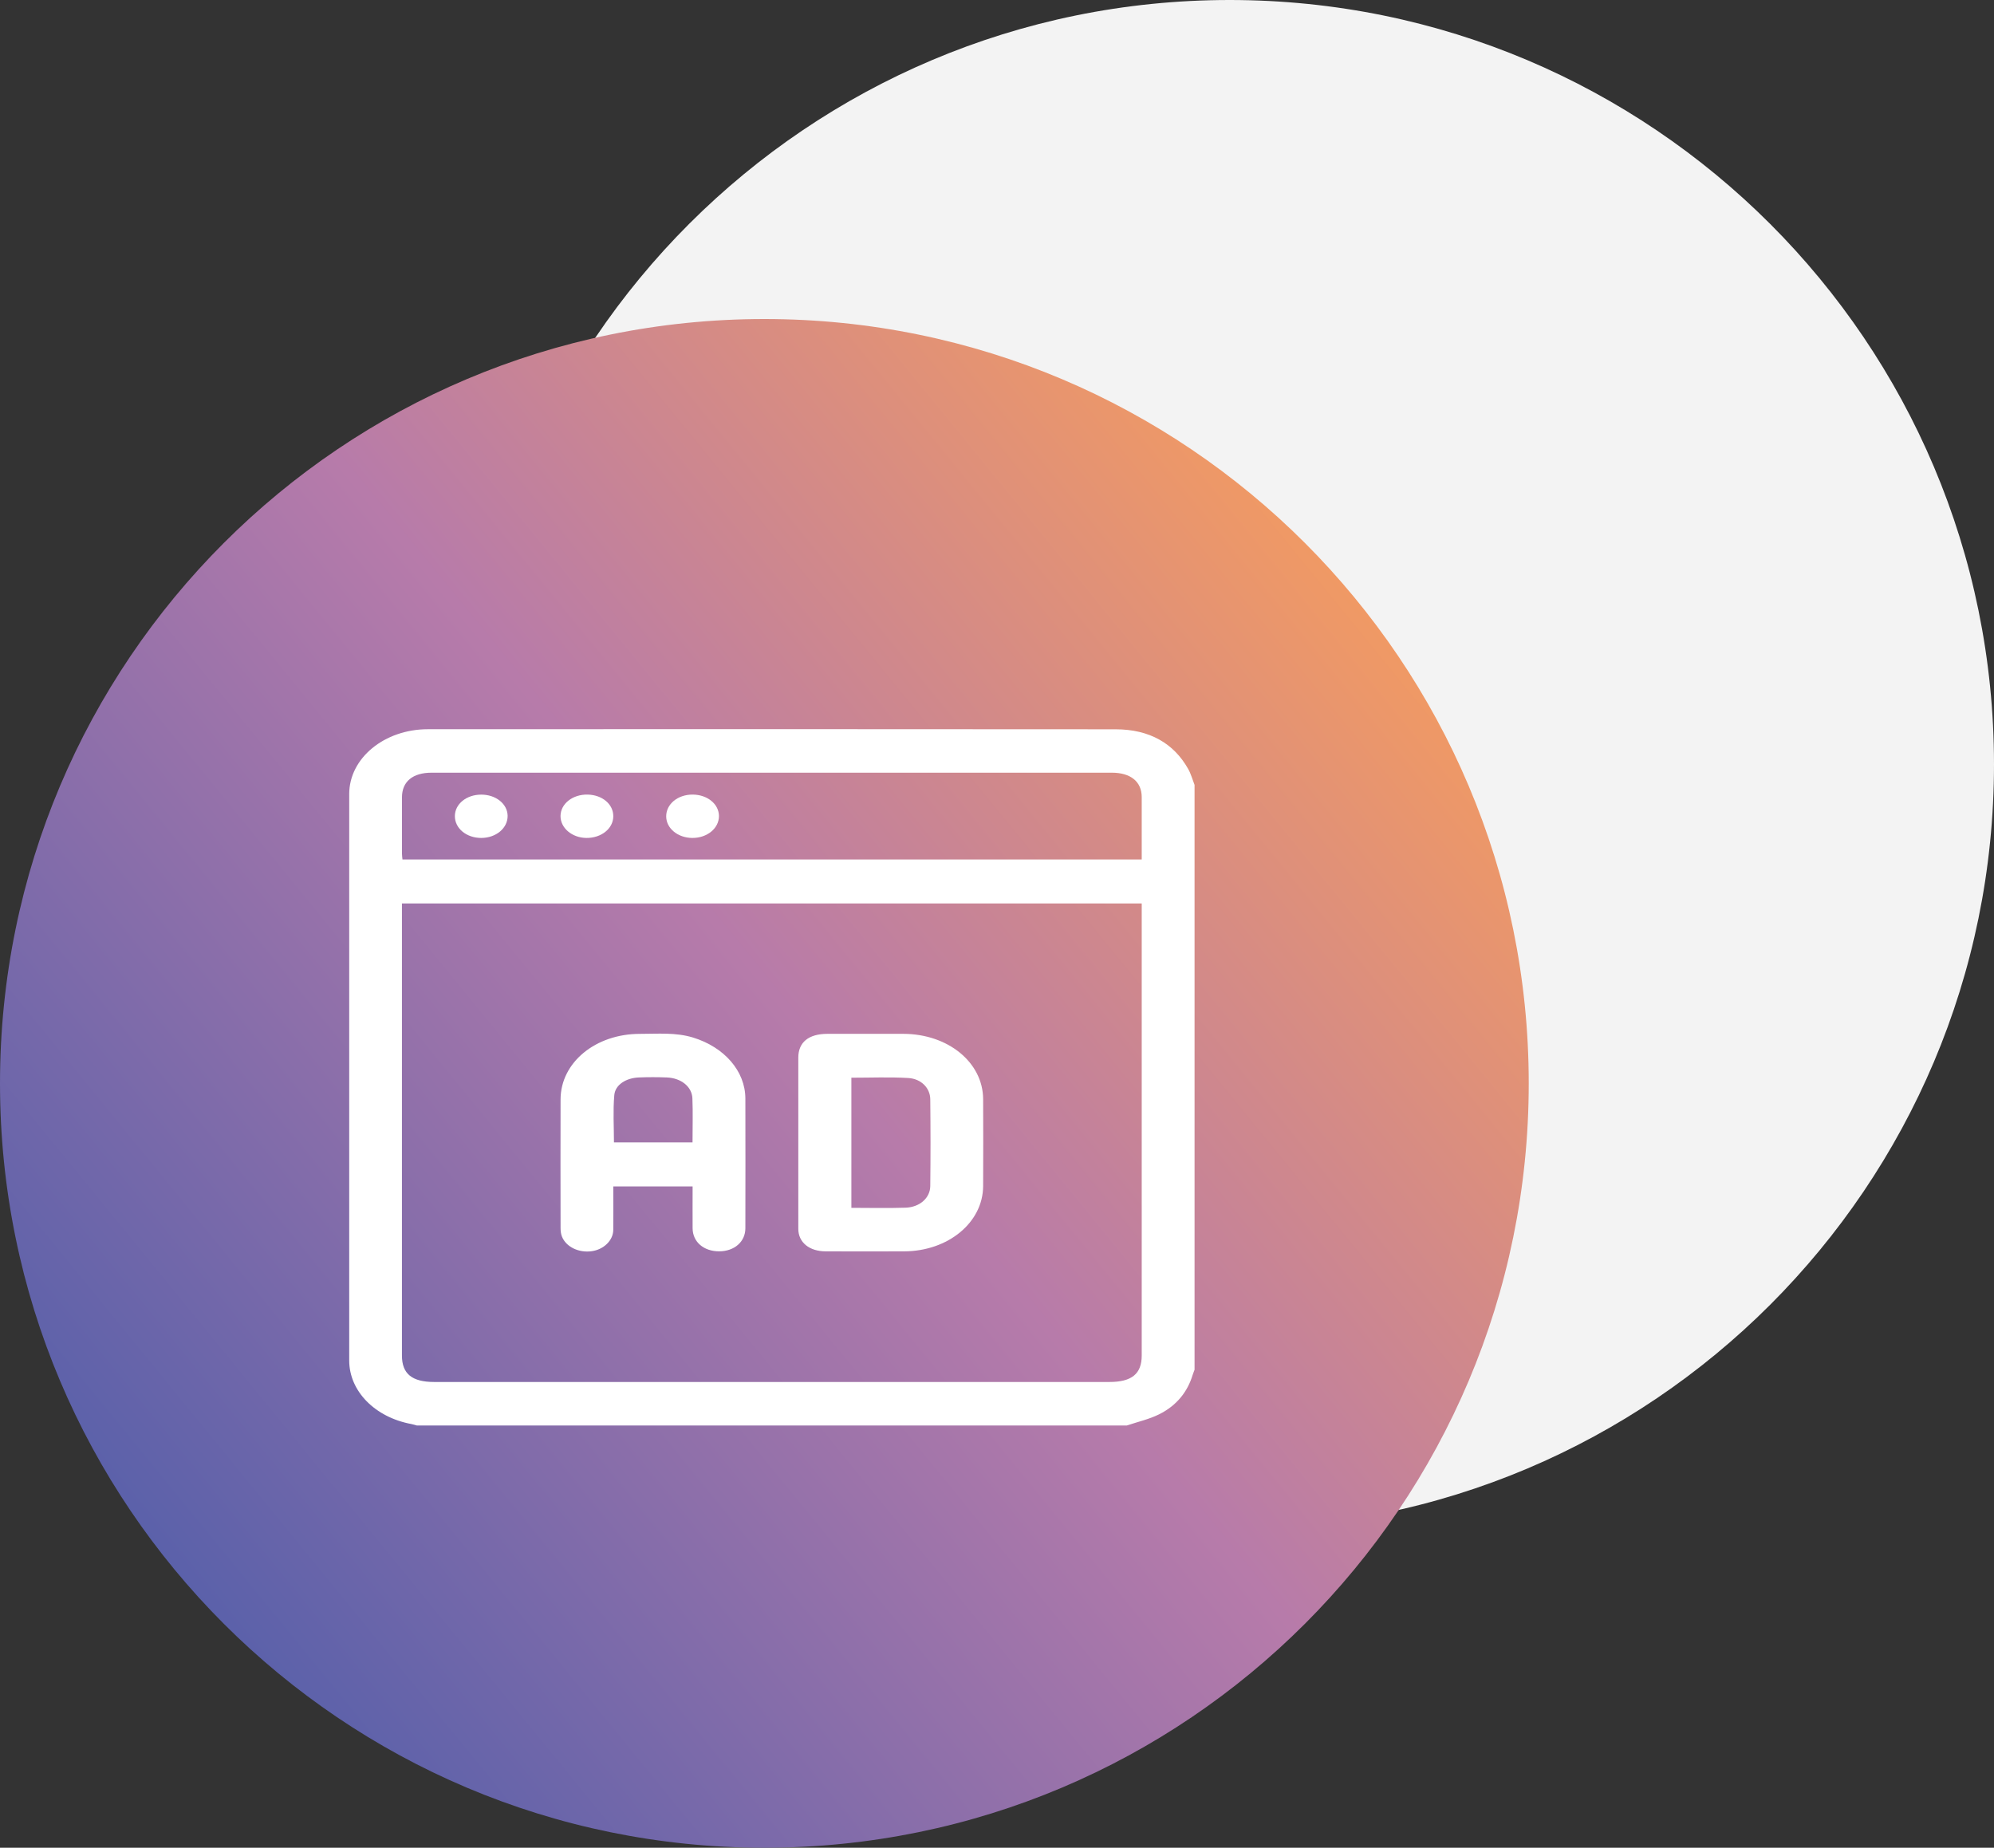 <?xml version="1.0" encoding="UTF-8"?> <svg xmlns="http://www.w3.org/2000/svg" width="150" height="139" viewBox="0 0 150 139" fill="none"><rect x="0" y="0" width="150" height="139" fill="#333333" stroke="none"/><path d="M150 57.5C150 25.744 124.256 0 92.5 0C60.744 0 35 25.744 35 57.5C35 89.256 60.744 115 92.5 115C124.256 115 150 89.256 150 57.5Z" fill="#F3F3F3"></path><path d="M115 81.5C115 49.744 89.256 24 57.5 24C25.744 24 0 49.744 0 81.5C0 113.256 25.744 139 57.5 139C89.256 139 115 113.256 115 81.5Z" fill="url(#paint0_linear_307_27)"></path><path d="M84.767 107.236H31.358C31.222 107.2 31.091 107.154 30.952 107.128C28.213 106.623 26.27 104.659 26.27 102.346C26.265 88.141 26.265 73.939 26.27 59.733C26.27 57.033 28.913 54.857 32.192 54.857C49.436 54.85 66.68 54.846 83.923 54.863C86.49 54.865 88.304 55.934 89.379 57.842C89.594 58.224 89.704 58.645 89.861 59.047V103.042C89.814 103.171 89.761 103.296 89.719 103.428C89.337 104.682 88.54 105.727 87.192 106.396C86.45 106.766 85.58 106.962 84.767 107.236ZM30.236 67.965V68.522C30.236 79.672 30.236 90.82 30.236 101.971C30.236 103.346 30.991 103.963 32.666 103.963C49.596 103.963 66.528 103.963 83.457 103.963C85.137 103.963 85.887 103.348 85.887 101.971C85.887 90.82 85.887 79.672 85.887 68.522C85.887 68.341 85.887 68.161 85.887 67.963H30.236V67.965ZM85.887 64.658C85.887 63.051 85.892 61.504 85.887 59.954C85.882 58.799 85.053 58.127 83.632 58.127C66.58 58.127 49.528 58.127 32.472 58.127C31.049 58.127 30.244 58.794 30.239 59.971C30.234 61.385 30.239 62.801 30.239 64.215C30.239 64.362 30.263 64.509 30.276 64.658H85.889H85.887Z" fill="white"></path><path d="M60.053 85.952C60.053 83.822 60.053 81.693 60.053 79.562C60.053 78.407 60.831 77.773 62.247 77.773C64.15 77.773 66.053 77.768 67.956 77.773C71.322 77.781 73.944 79.925 73.957 82.684C73.967 84.864 73.967 87.047 73.957 89.227C73.944 91.963 71.327 94.124 68.014 94.136C66.048 94.145 64.084 94.141 62.118 94.136C60.878 94.134 60.055 93.461 60.053 92.444C60.047 90.281 60.053 88.115 60.053 85.952ZM64.045 90.862C65.445 90.862 66.787 90.898 68.127 90.851C69.188 90.814 69.969 90.119 69.98 89.23C70.006 87.049 70.004 84.869 69.98 82.69C69.972 81.857 69.304 81.151 68.318 81.095C66.908 81.013 65.484 81.073 64.045 81.073V90.864V90.862Z" fill="white"></path><path d="M52.102 89.253H46.135C46.135 90.363 46.146 91.449 46.133 92.535C46.122 93.314 45.414 93.998 44.515 94.124C43.535 94.262 42.581 93.804 42.271 93.018C42.19 92.813 42.169 92.584 42.169 92.366C42.164 89.145 42.159 85.922 42.169 82.701C42.177 79.933 44.793 77.77 48.149 77.775C49.483 77.775 50.83 77.652 52.139 78.053C54.485 78.774 56.063 80.57 56.071 82.634C56.081 85.89 56.076 89.145 56.071 92.401C56.071 93.407 55.25 94.126 54.112 94.134C52.941 94.143 52.104 93.424 52.102 92.394C52.096 91.358 52.102 90.322 52.102 89.249V89.253ZM52.096 85.939C52.096 84.795 52.131 83.707 52.086 82.621C52.049 81.743 51.231 81.097 50.164 81.054C49.465 81.026 48.759 81.026 48.057 81.054C47.095 81.093 46.282 81.6 46.211 82.382C46.106 83.558 46.185 84.746 46.185 85.939H52.096Z" fill="white"></path><path d="M46.135 61.419C46.125 62.337 45.226 63.051 44.101 63.036C43.026 63.021 42.161 62.285 42.166 61.387C42.172 60.465 43.074 59.753 44.203 59.774C45.315 59.798 46.146 60.504 46.135 61.417V61.419Z" fill="white"></path><path d="M54.084 61.385C54.089 62.307 53.203 63.039 52.089 63.036C50.995 63.034 50.123 62.32 50.115 61.424C50.107 60.493 50.98 59.77 52.107 59.774C53.213 59.779 54.078 60.485 54.084 61.385Z" fill="white"></path><path d="M36.211 63.036C35.089 63.041 34.213 62.315 34.218 61.389C34.224 60.485 35.083 59.783 36.19 59.777C37.296 59.77 38.174 60.472 38.187 61.37C38.198 62.292 37.322 63.032 36.211 63.036Z" fill="white"></path><defs><linearGradient id="paint0_linear_307_27" x1="17.203" y1="130.516" x2="115" y2="50.629" gradientUnits="userSpaceOnUse"><stop stop-color="#545FAA"></stop><stop offset="0.531" stop-color="#B77BAA"></stop><stop offset="1" stop-color="#F79D5C"></stop></linearGradient></defs></svg> 